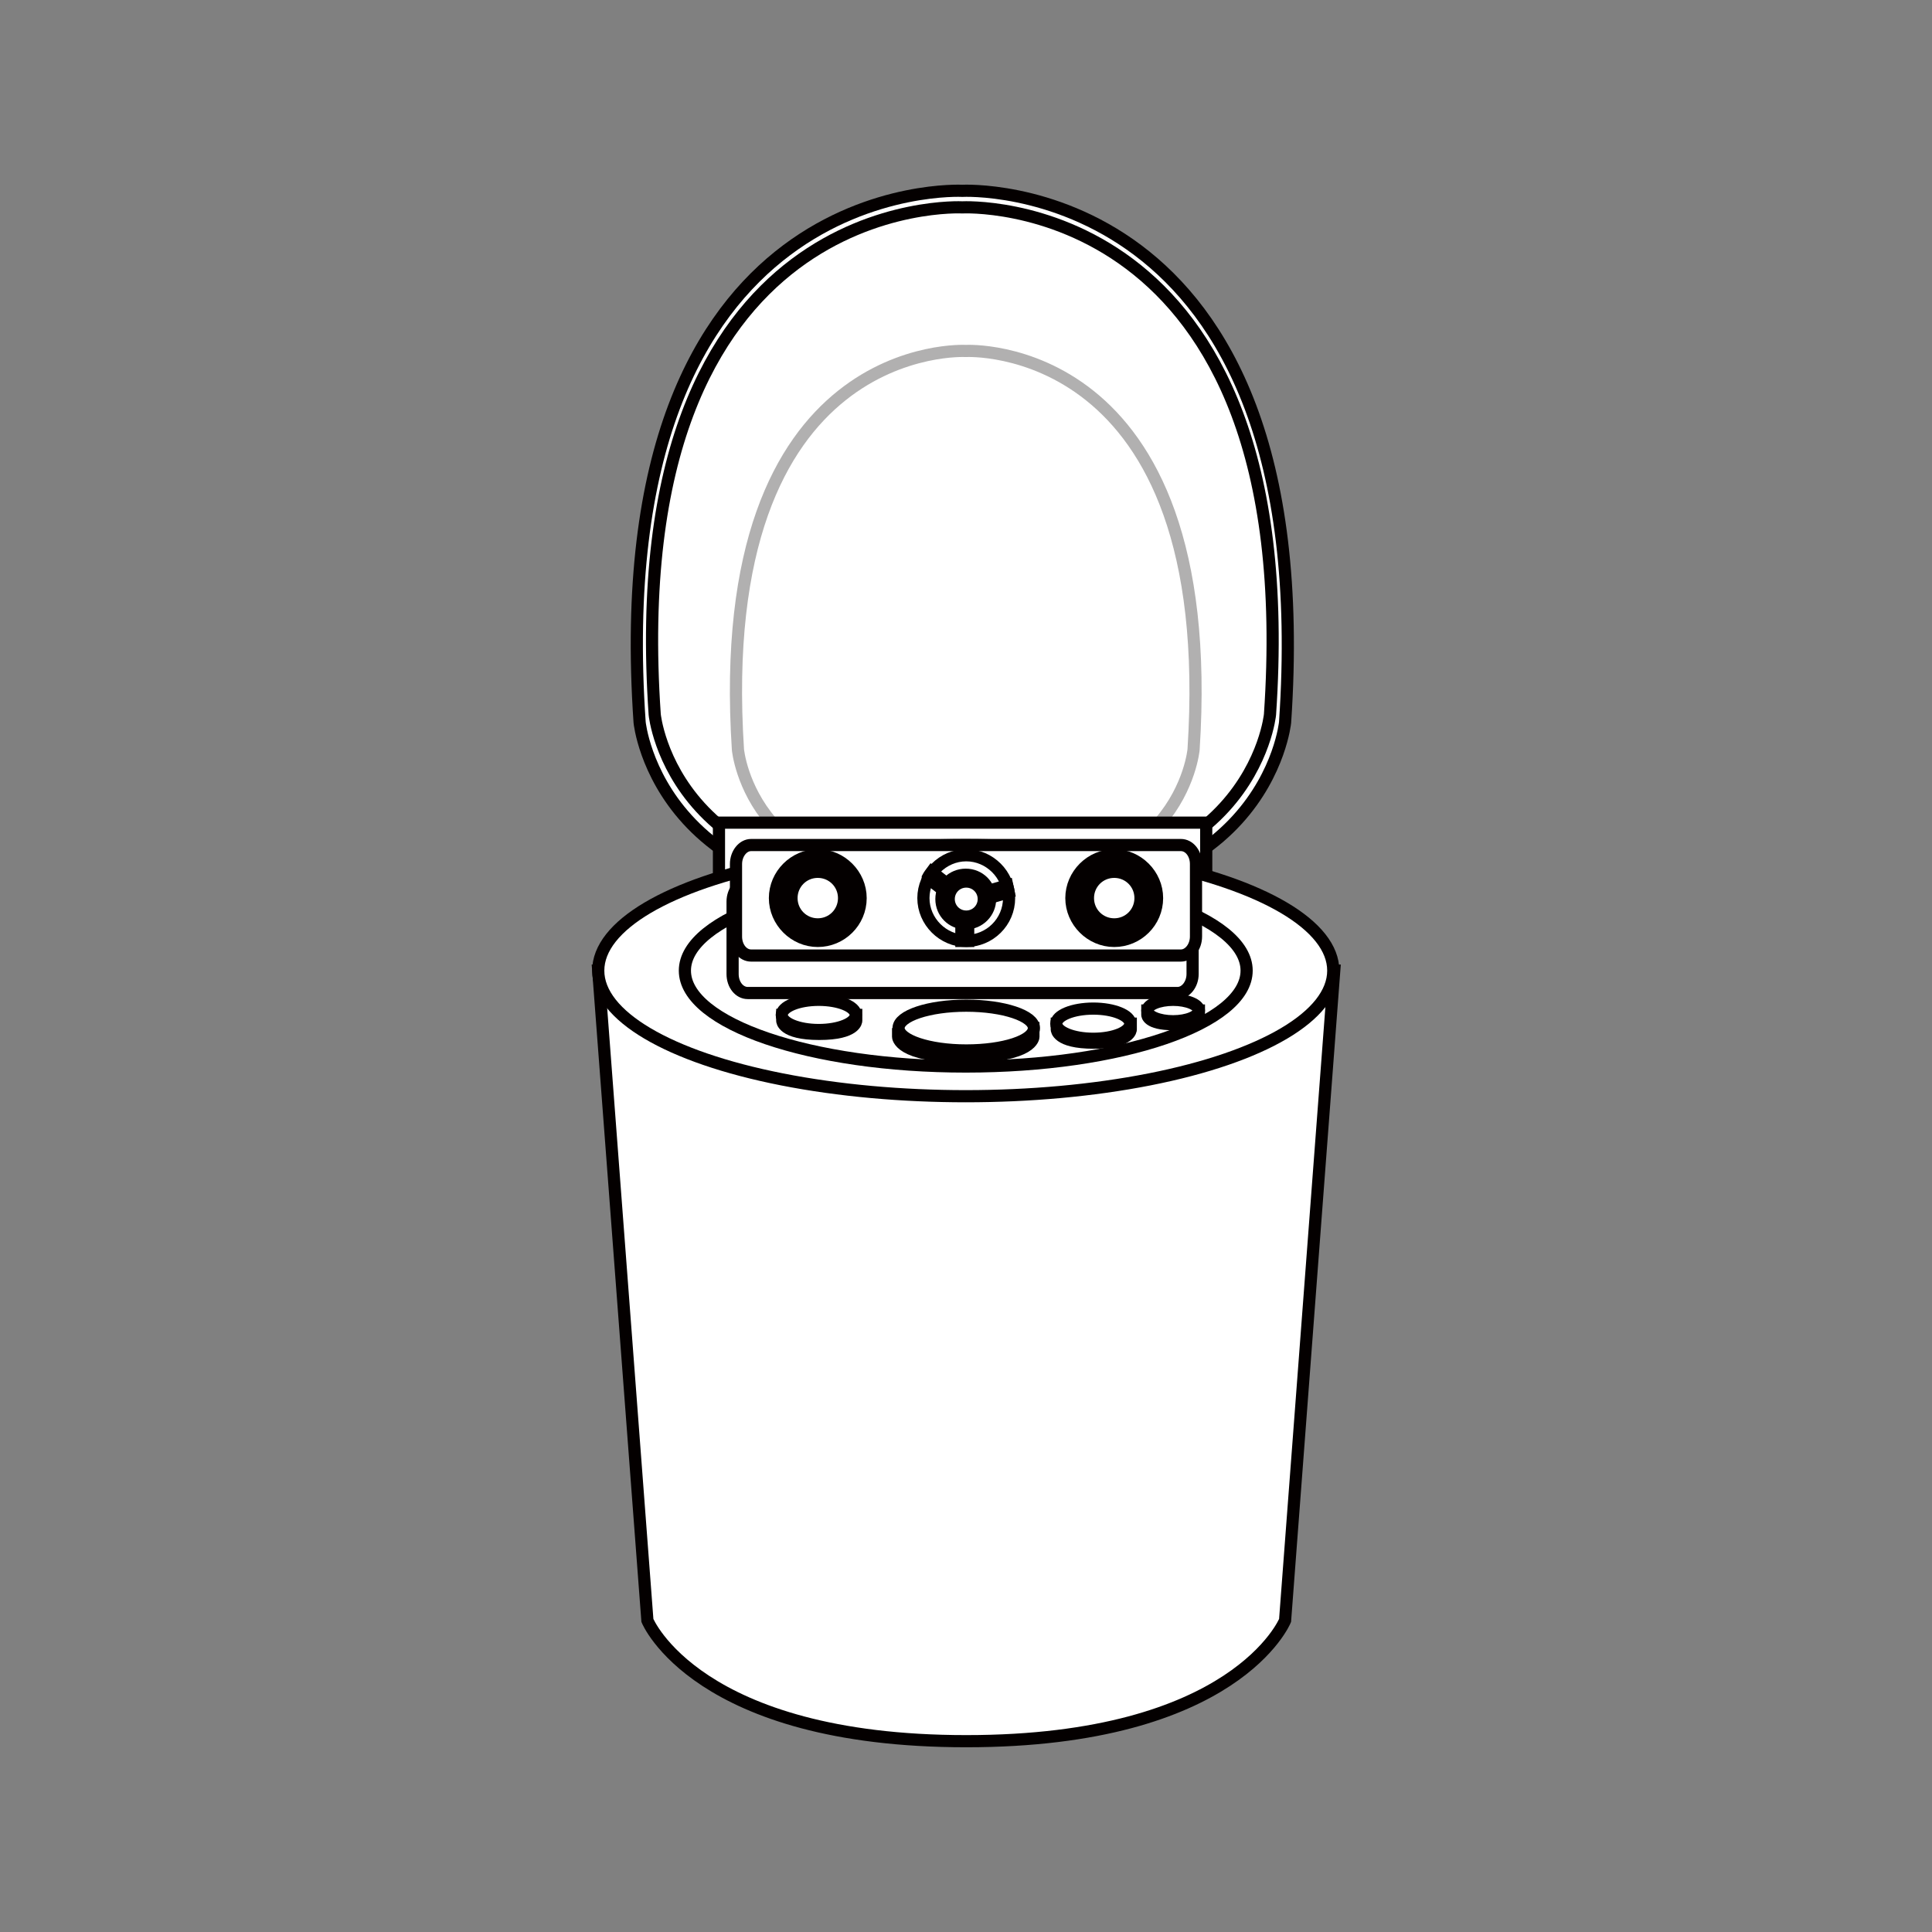 <?xml version="1.0" encoding="UTF-8"?>
<svg xmlns="http://www.w3.org/2000/svg" viewBox="0 0 39.69 39.69">
  <rect x="0" y="0" width="39.69" height="39.69" fill="#808080" stroke="none"/>
  <defs>
    <style>
      .cls-1, .cls-2 {
        fill: #fff;
        stroke: #040000;
        stroke-miterlimit: 10;
        stroke-width: .25px;
      }

      .cls-3 {
        isolation: isolate;
      }

      .cls-2 {
        mix-blend-mode: multiply;
        opacity: .31;
      }
    </style>
  </defs>
  <g class="cls-3">
    <g id="pict">
      <g>
        <path class="cls-1" d="M19.77,3.92s-7.41-.39-6.63,10.92c0,0,.4,4.11,6.63,3.61,6.23.51,6.63-3.61,6.63-3.61.77-11.31-6.63-10.92-6.63-10.92Z"/>
        <path class="cls-1" d="M19.77,4.26s-7.06-.37-6.32,10.42c0,0,.38,3.92,6.32,3.44,5.94.48,6.32-3.44,6.32-3.44.74-10.79-6.32-10.42-6.32-10.42Z"/>
        <path class="cls-2" d="M19.84,7.21s-5.23-.29-4.68,8.19c0,0,.28,3.08,4.68,2.7,4.4.38,4.68-2.7,4.68-2.7.55-8.48-4.68-8.19-4.68-8.19Z"/>
        <rect class="cls-1" x="14.77" y="16.9" width="10.01" height="1.55"/>
        <path class="cls-1" d="M19.84,19.94h-7.55l1.01,13.35s1.01,2.48,6.55,2.48,6.55-2.48,6.55-2.48l1.01-13.35h-7.55Z"/>
        <ellipse class="cls-1" cx="19.84" cy="19.94" rx="7.55" ry="2.58"/>
        <path class="cls-1" d="M25.61,19.94c0,1.09-2.58,1.97-5.77,1.97s-5.77-.88-5.77-1.97,2.58-1.97,5.77-1.97,5.77.88,5.77,1.97Z"/>
        <path class="cls-1" d="M24.5,20.01c0,.21-.14.39-.31.39h-8.83c-.17,0-.31-.17-.31-.39v-1.49c0-.21.14-.39.31-.39h8.83c.17,0,.31.17.31.39v1.49Z"/>
        <path class="cls-1" d="M24.57,19.24c0,.21-.14.39-.31.39h-8.83c-.17,0-.31-.17-.31-.39v-1.49c0-.21.14-.39.31-.39h8.83c.17,0,.31.17.31.39v1.49Z"/>
        <path class="cls-1" d="M20.73,18.45c0,.49-.4.88-.88.88s-.88-.4-.88-.88.4-.88.88-.88.88.4.88.88Z"/>
        <path class="cls-1" d="M20.34,18.47c0,.27-.22.5-.5.5s-.5-.22-.5-.5.22-.5.5-.5.5.22.5.5Z"/>
        <path class="cls-1" d="M20.21,18.47c0,.2-.16.36-.36.36s-.36-.16-.36-.36.16-.36.36-.36.36.16.36.36Z"/>
        <g>
          <path class="cls-1" d="M17.68,18.45c0,.49-.4.88-.88.88s-.88-.4-.88-.88.4-.88.88-.88.88.4.88.88Z"/>
          <path class="cls-1" d="M17.53,18.45c0,.41-.33.74-.74.74s-.74-.33-.74-.74.33-.74.74-.74.74.33.74.74Z"/>
          <path class="cls-1" d="M17.34,18.45c0,.3-.24.54-.54.54s-.54-.24-.54-.54.24-.54.54-.54.54.24.54.54Z"/>
        </g>
        <g>
          <path class="cls-1" d="M23.77,18.45c0,.49-.4.88-.88.88s-.88-.4-.88-.88.4-.88.88-.88.88.4.88.88Z"/>
          <path class="cls-1" d="M23.63,18.45c0,.41-.33.74-.74.74s-.74-.33-.74-.74.33-.74.74-.74.74.33.74.74Z"/>
          <path class="cls-1" d="M23.43,18.45c0,.3-.24.54-.54.54s-.54-.24-.54-.54.24-.54.54-.54.54.24.54.54Z"/>
        </g>
        <path class="cls-1" d="M19.75,19.33s.06,0,.09,0c.02,0,.04,0,.05,0v-.42h-.14v.42Z"/>
        <path class="cls-1" d="M19.06,18.04l.35.27.09-.12-.36-.28s-.06.08-.08.12Z"/>
        <path class="cls-1" d="M20.69,18.19l-.42.12.04.14.41-.12s-.02-.09-.03-.14Z"/>
        <path class="cls-1" d="M18.45,21.12v.18s0,.41,1.39.41,1.39-.41,1.39-.41v-.18h-2.79Z"/>
        <path class="cls-1" d="M21.24,21.12c0,.26-.62.46-1.39.46s-1.39-.21-1.39-.46.62-.46,1.39-.46,1.39.21,1.39.46Z"/>
        <path class="cls-1" d="M21.71,21.03v.12s0,.27.76.27.76-.27.76-.27v-.12h-1.51Z"/>
        <path class="cls-1" d="M23.22,21.03c0,.17-.34.31-.76.31s-.76-.14-.76-.31.34-.31.76-.31.76.14.76.31Z"/>
        <path class="cls-1" d="M16.07,20.85v.12s0,.27.76.27.76-.27.76-.27v-.12h-1.51Z"/>
        <path class="cls-1" d="M17.58,20.85c0,.17-.34.31-.76.31s-.76-.14-.76-.31.34-.31.76-.31.76.14.76.31Z"/>
        <path class="cls-1" d="M23.57,20.76v.09s0,.19.53.19.53-.19.53-.19v-.09h-1.06Z"/>
        <path class="cls-1" d="M24.63,20.76c0,.12-.24.22-.53.22s-.53-.1-.53-.22.24-.22.53-.22.53.1.53.22Z"/>
      </g>
    </g>
  </g>
</svg>